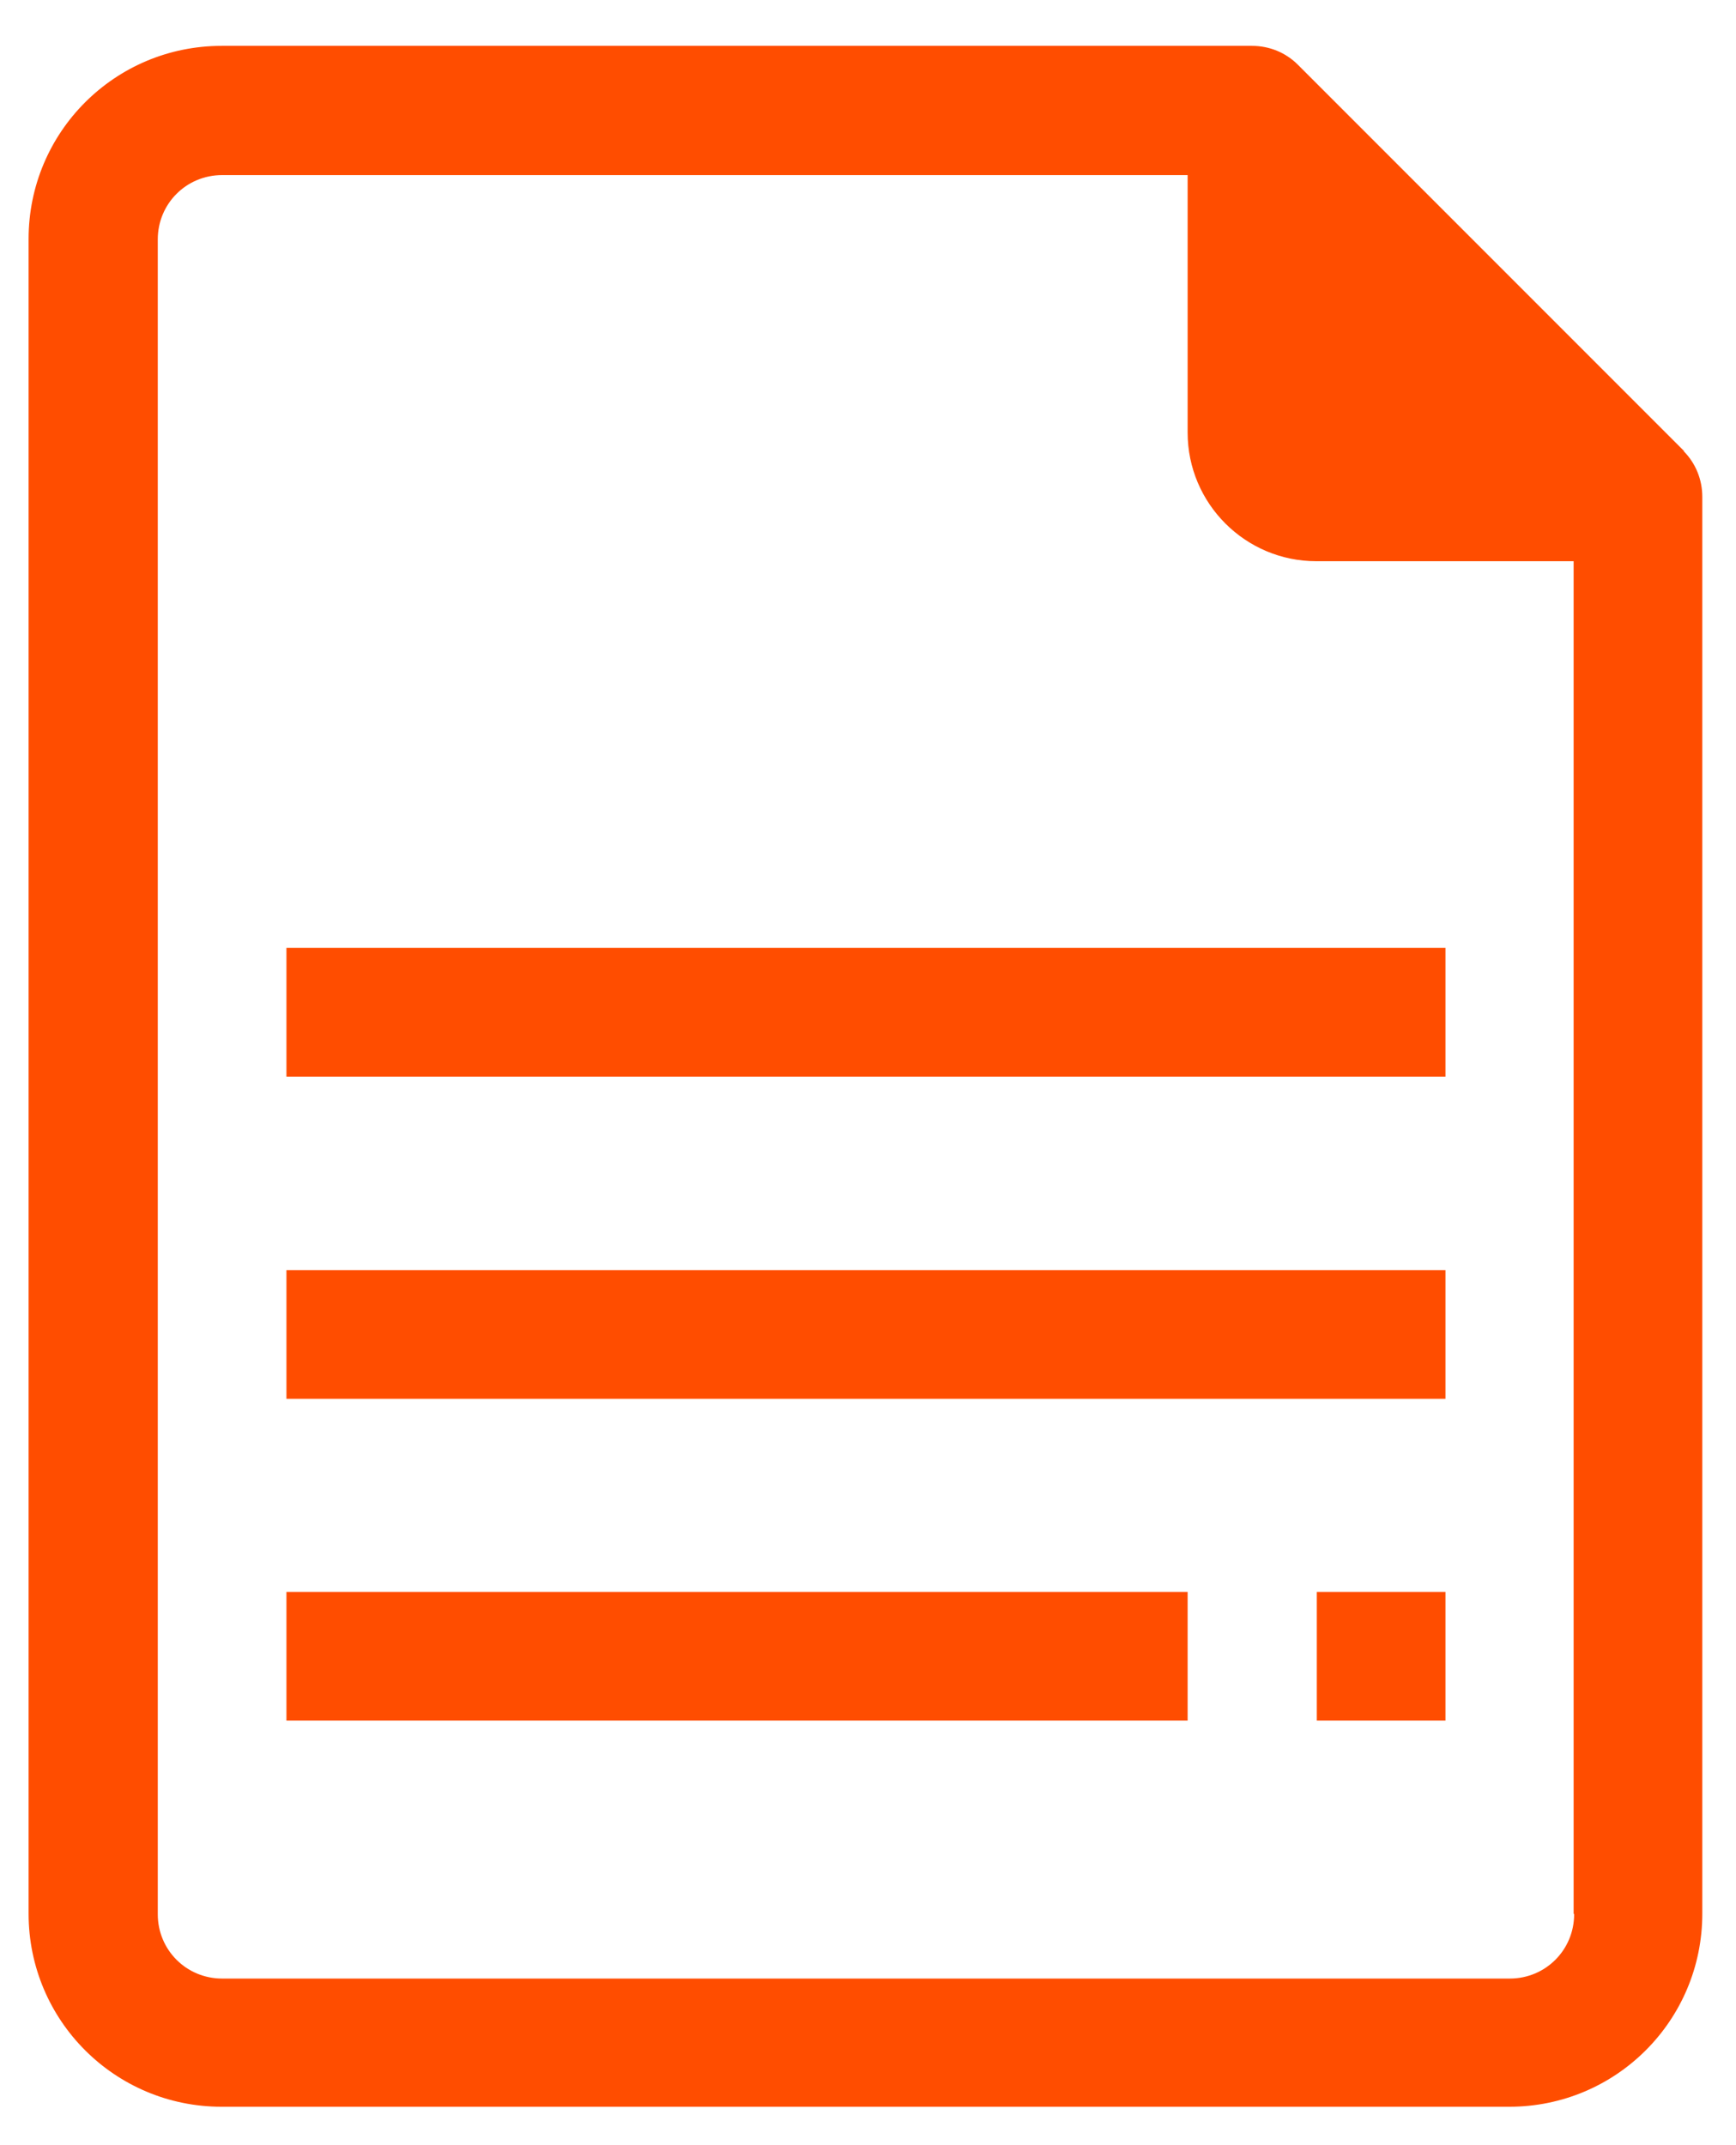 <svg width="34" height="42" viewBox="0 0 34 42" fill="none" xmlns="http://www.w3.org/2000/svg">
<path d="M32.99 8.838L25.42 1.268C25.18 1.028 24.86 0.898 24.52 0.898H4.34C2.25 0.898 0.56 2.588 0.56 4.678V37.468C0.56 39.558 2.25 41.248 4.34 41.248H29.56C31.65 41.248 33.34 39.558 33.34 37.468V9.728C33.34 9.388 33.21 9.068 32.97 8.828L32.99 8.838ZM30.83 37.478C30.83 38.178 30.27 38.738 29.57 38.738H4.35C3.65 38.738 3.09 38.178 3.09 37.478V4.688C3.09 3.988 3.65 3.428 4.35 3.428H23.26V8.468C23.26 9.858 24.39 10.988 25.78 10.988H30.82V37.468L30.83 37.478Z" fill="#FF4D00"/>
<path d="M28.31 31.168H25.79V33.688H28.31V31.168Z" fill="#FF4D00"/>
<path d="M28.31 18.559H5.61V21.079H28.31V18.559Z" fill="#FF4D00"/>
<path d="M28.31 24.867H5.61V27.387H28.31V24.867Z" fill="#FF4D00"/>
<path d="M23.26 31.168H5.61V33.688H23.26V31.168Z" fill="#FF4D00"/>
</svg>
